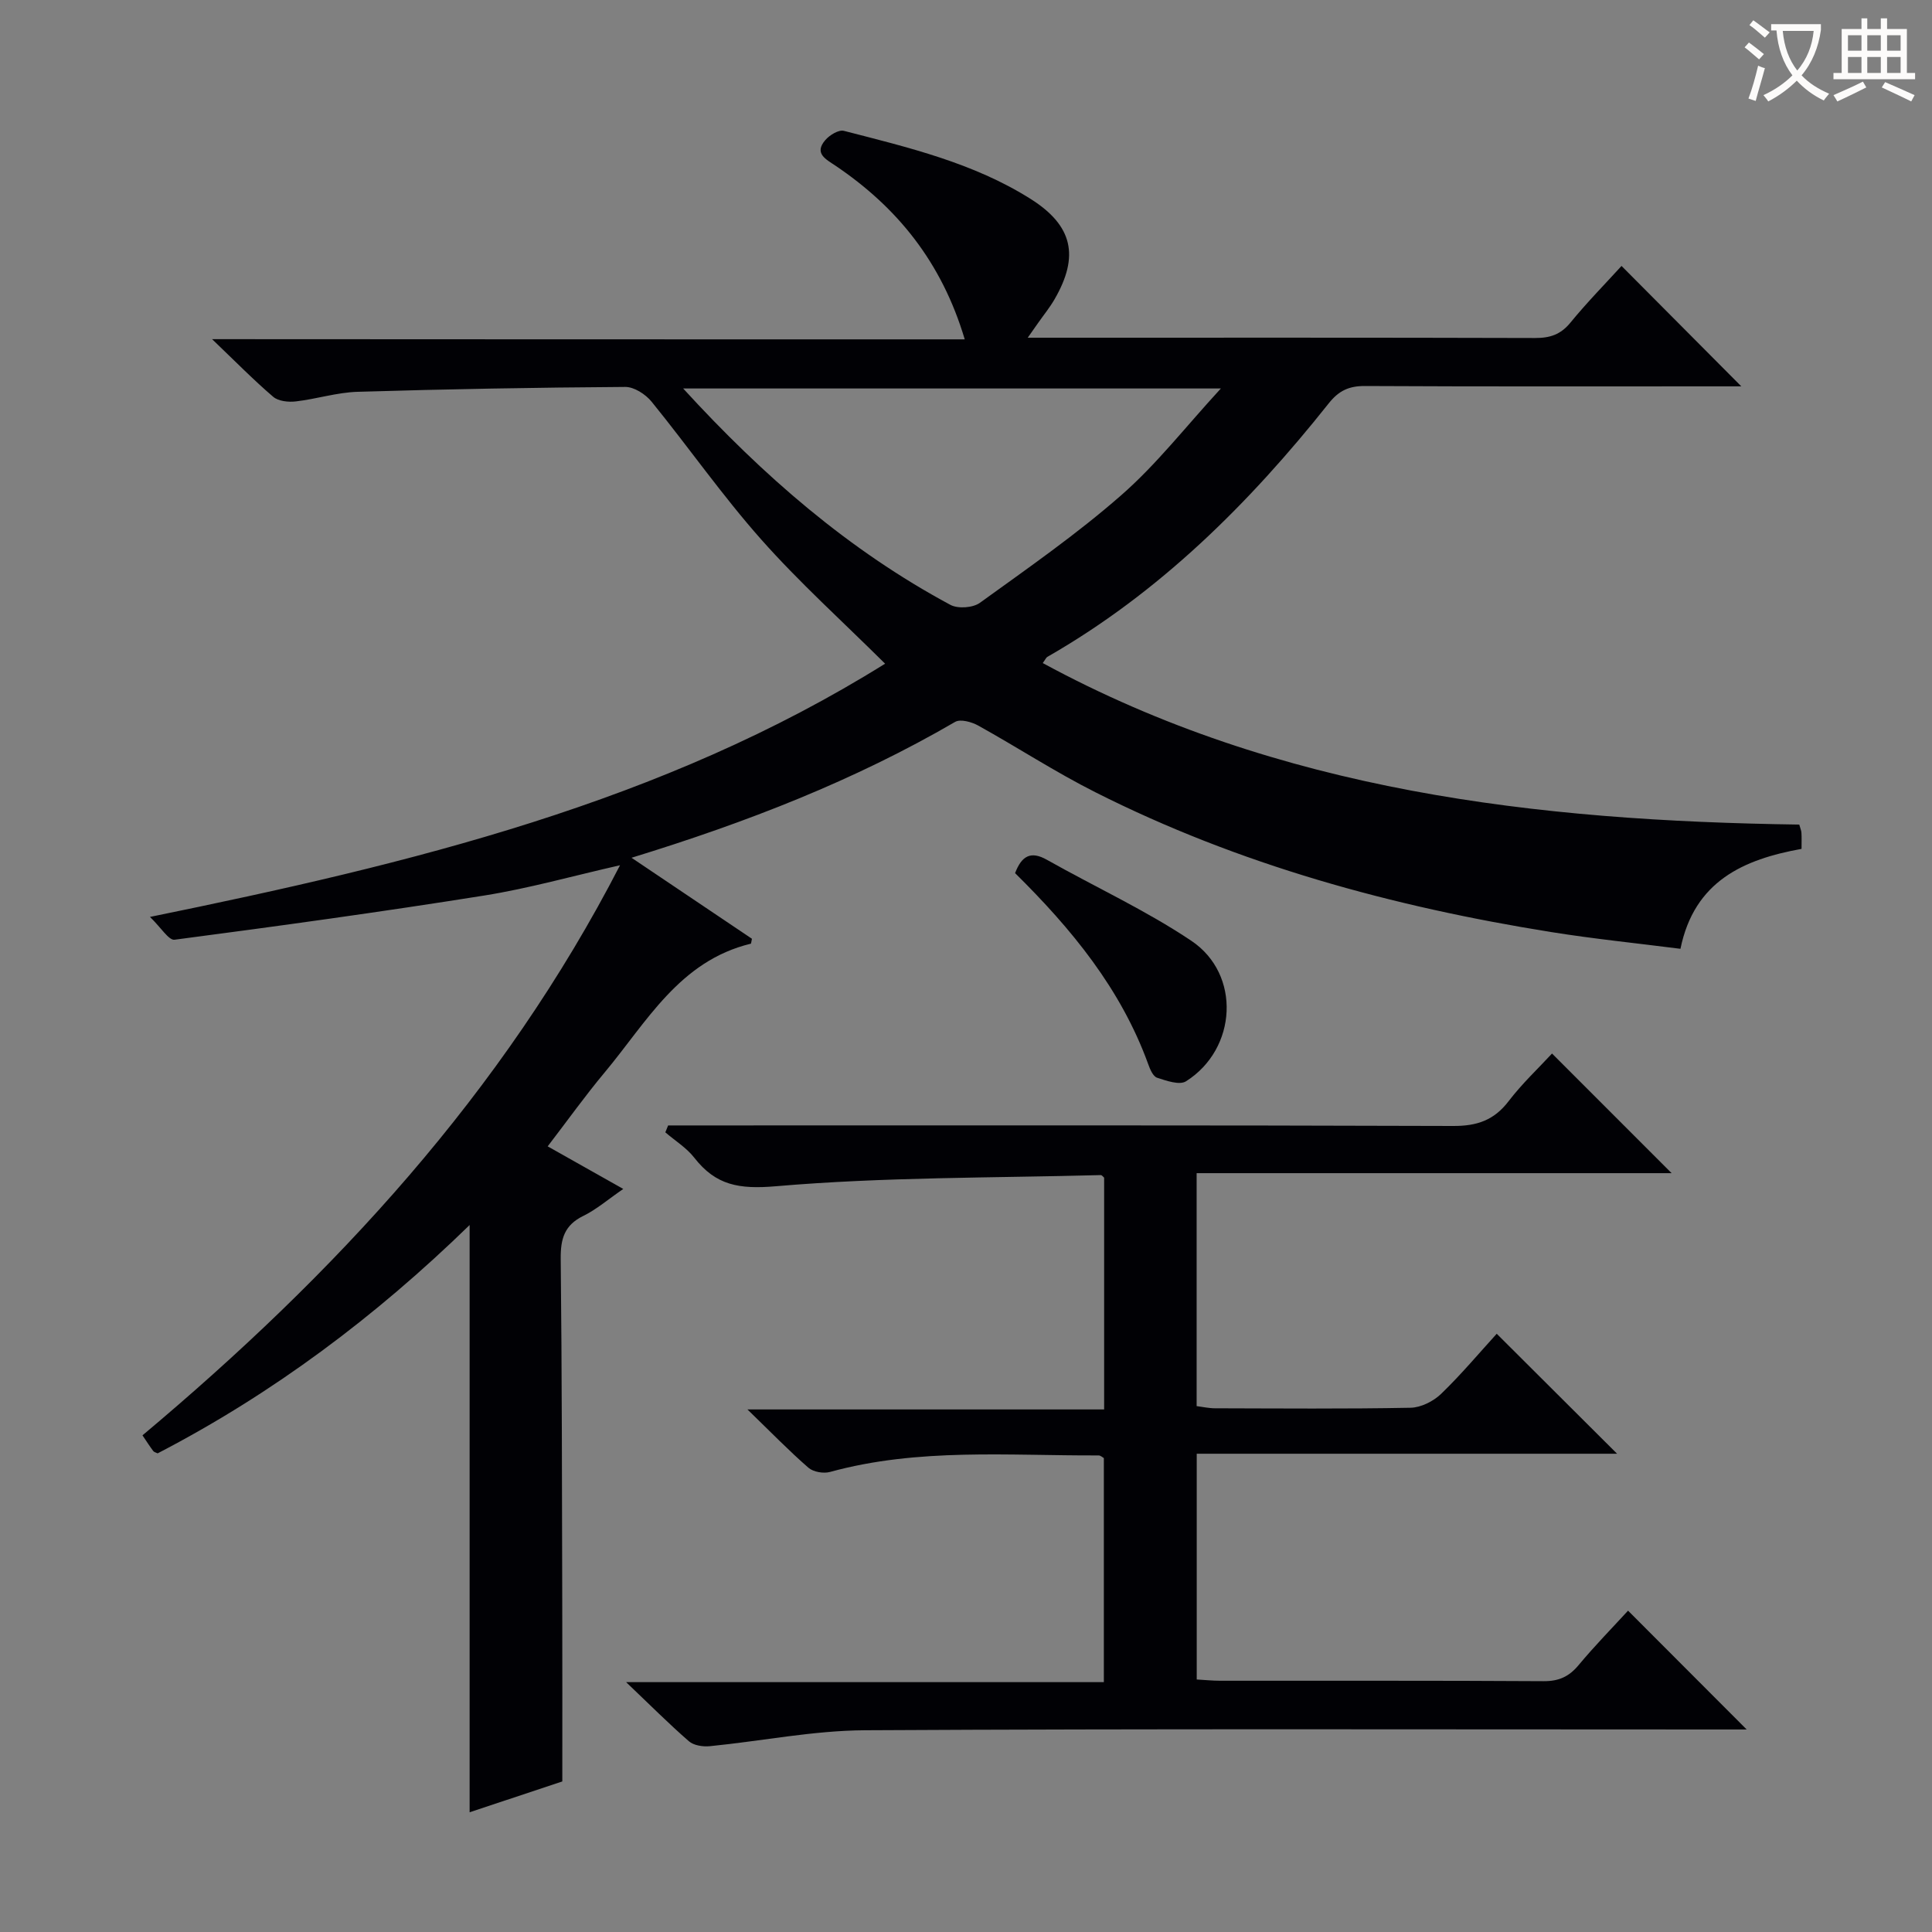 <svg enable-background="new 0 0 400 400" viewBox="0 0 400 400" xmlns="http://www.w3.org/2000/svg"><rect x="0" y="0" width="400" height="400" fill="#808080" stroke="none"/><g fill="#010105"><path d="m199.74 70.26c-4.77-16-13.98-27.34-26.8-35.98-1.96-1.32-4.45-2.52-2.07-5.28.88-1.03 2.77-2.19 3.85-1.91 13.35 3.44 26.84 6.63 38.68 14.11 8.72 5.52 10.1 11.83 4.94 20.75-.99 1.72-2.27 3.28-3.41 4.91-.54.77-1.08 1.54-2.15 3.06h5.06c33.33 0 66.66-.04 99.99.06 3.08.01 5.28-.71 7.3-3.17 3.47-4.24 7.33-8.17 10.59-11.75 8.3 8.35 16.56 16.65 24.8 24.93-.62 0-2.27 0-3.93 0-24.66 0-49.33.06-73.99-.07-3.32-.02-5.42.97-7.5 3.59-16.48 20.74-35.06 39.2-58.26 52.49-.25.14-.37.49-.95 1.28 49.02 26.6 102.27 32.67 156.63 33.44.22.81.43 1.26.45 1.72.06.98.02 1.97.02 3.31-12.01 2.17-22.2 6.66-25.07 20.69-9.08-1.16-17.97-2.06-26.78-3.47-32.79-5.25-64.58-13.92-94.35-28.94-8.3-4.18-16.12-9.29-24.26-13.81-1.36-.75-3.68-1.4-4.78-.76-20.8 12.1-43.03 20.77-67 28.13 8.81 5.93 16.96 11.41 24.93 16.77-.15.71-.16 1-.23 1.02-14.79 3.57-21.57 16.26-30.29 26.69-4.03 4.82-7.69 9.96-11.77 15.27 5.34 3.01 10.21 5.75 15.65 8.82-3.14 2.15-5.53 4.24-8.29 5.59-3.9 1.91-4.7 4.74-4.66 8.84.26 24.16.26 48.32.32 72.49.03 11.62.01 23.24.01 35.75-5.44 1.81-12.27 4.08-19.19 6.38 0-40.56 0-80.61 0-121.58-19.52 19.01-40.8 34.93-64.59 47.27-.36-.18-.75-.25-.92-.49-.69-.92-1.31-1.89-2.22-3.24 39.75-33.34 74.53-70.79 98.87-118.03-9.85 2.23-18.9 4.8-28.12 6.27-21.32 3.4-42.71 6.34-64.11 9.15-1.21.16-2.8-2.52-5.09-4.72 54.3-11.09 106.11-23.67 152.2-52.43-8.87-8.81-17.77-16.83-25.66-25.73-8.04-9.07-15.02-19.08-22.68-28.51-1.25-1.54-3.62-3.08-5.47-3.06-18.48.12-36.96.45-55.43 1.01-4.27.13-8.5 1.5-12.78 1.99-1.53.18-3.6-.04-4.67-.96-4.05-3.46-7.78-7.27-12.65-11.93 52.58.04 103.74.04 155.83.04zm53.03 10.17c-37.92 0-74.32 0-111.33 0 16.53 18.07 34.29 33.5 55.33 44.8 1.56.84 4.66.62 6.1-.42 9.95-7.19 20.09-14.23 29.3-22.31 7.27-6.35 13.29-14.13 20.6-22.07z"/><path d="m247.75 242.89v48.23c1.27.16 2.53.45 3.8.45 13.5.03 27 .15 40.49-.11 2.15-.04 4.73-1.34 6.32-2.87 4.17-4.02 7.91-8.49 11.52-12.45 8.34 8.32 16.44 16.39 24.92 24.84-28.98 0-57.82 0-87.03 0v46.74c1.63.09 3.23.26 4.82.26 22.33.02 44.66-.05 66.98.09 3.15.02 5.25-.92 7.24-3.3 3.4-4.08 7.14-7.89 10.26-11.3 8.21 8.23 16.39 16.42 24.56 24.6-.88 0-2.73 0-4.59 0-59.32 0-118.64-.17-177.95.16-10.71.06-21.41 2.24-32.13 3.3-1.43.14-3.34-.15-4.34-1.03-4.13-3.59-8-7.48-12.99-12.23h98.91c0-15.73 0-30.97 0-46.39-.25-.13-.67-.55-1.09-.55-18.59.08-37.29-1.61-55.6 3.42-1.34.37-3.45.01-4.46-.86-3.99-3.47-7.68-7.27-12.64-12.08h73.85c0-16.44 0-32.18 0-47.98-.19-.16-.45-.55-.7-.54-22.44.6-44.95.39-67.27 2.31-7.61.65-12.42-.18-16.88-5.9-1.6-2.06-3.98-3.52-6-5.26.19-.48.39-.95.58-1.43h5.1c52.49 0 104.97-.07 157.46.11 4.93.02 8.45-1.2 11.45-5.13 2.8-3.66 6.21-6.86 8.99-9.87 8.38 8.38 16.55 16.56 24.76 24.77-32.31 0-65.16 0-98.34 0z"/><path d="m210.16 180.77c1.38-3.6 3.26-4.64 6.59-2.76 9.96 5.62 20.44 10.43 29.9 16.77 10.36 6.94 9.48 22.41-1.1 29.09-1.34.85-4.07-.11-5.99-.74-.85-.28-1.47-1.78-1.85-2.85-5.65-15.55-15.84-27.95-27.55-39.51z"/></g><path d="m362.1 8.8c1.1.8 2.1 1.6 3.1 2.4l-1 1.1c-1.3-1.1-2.3-2-3-2.5zm1.9 4.8c.5.2.9.4 1.4.5-.6 2.3-1.3 4.5-1.9 6.8l-1.5-.5c.8-2.1 1.4-4.3 2-6.8zm-1-9.4c1.3.9 2.4 1.8 3.4 2.5l-1 1.1c-1.4-1.2-2.4-2.1-3.2-2.6zm3.7 2.2v-1.4h10.3v1.2c-.5 3.6-1.8 6.8-4 9.4 1.5 1.6 3.4 2.8 5.7 3.8-.3.4-.7.8-1.1 1.4-2.3-1.1-4.1-2.5-5.6-4.1-1.6 1.6-3.6 3.1-5.9 4.3-.3-.5-.7-.9-1-1.3 2.4-1.1 4.4-2.5 6-4.1-1.9-2.5-3-5.6-3.3-9.3h-1.1zm8.8 0h-6.4c.3 3.3 1.3 6 3 8.2 2-2.3 3.1-5.1 3.4-8.2z" fill="#fcfbfa"/><path d="m385.3 3.8h1.3v2.2h2.8v-2.2h1.3v2.2h4.1v9.1h1.7v1.3h-16.9v-1.3h1.7v-9.1h4.1v-2.2zm.4 13.1.7 1.2c-1.8.9-3.8 1.9-6 2.9-.2-.4-.5-.8-.8-1.3 2.3-1 4.3-1.9 6.1-2.8zm-3.1-6.4h2.8v-3.2h-2.8zm0 4.6h2.8v-3.3h-2.8zm4-4.6h2.8v-3.2h-2.8zm0 4.6h2.8v-3.3h-2.8zm3.7 1.9c2.1.9 4.1 1.8 6.1 2.7l-.7 1.3c-2.2-1.1-4.2-2-6.1-2.9zm3.2-9.7h-2.8v3.2h2.8zm-2.8 7.8h2.8v-3.3h-2.8z" fill="#fcfbfa"/></svg>